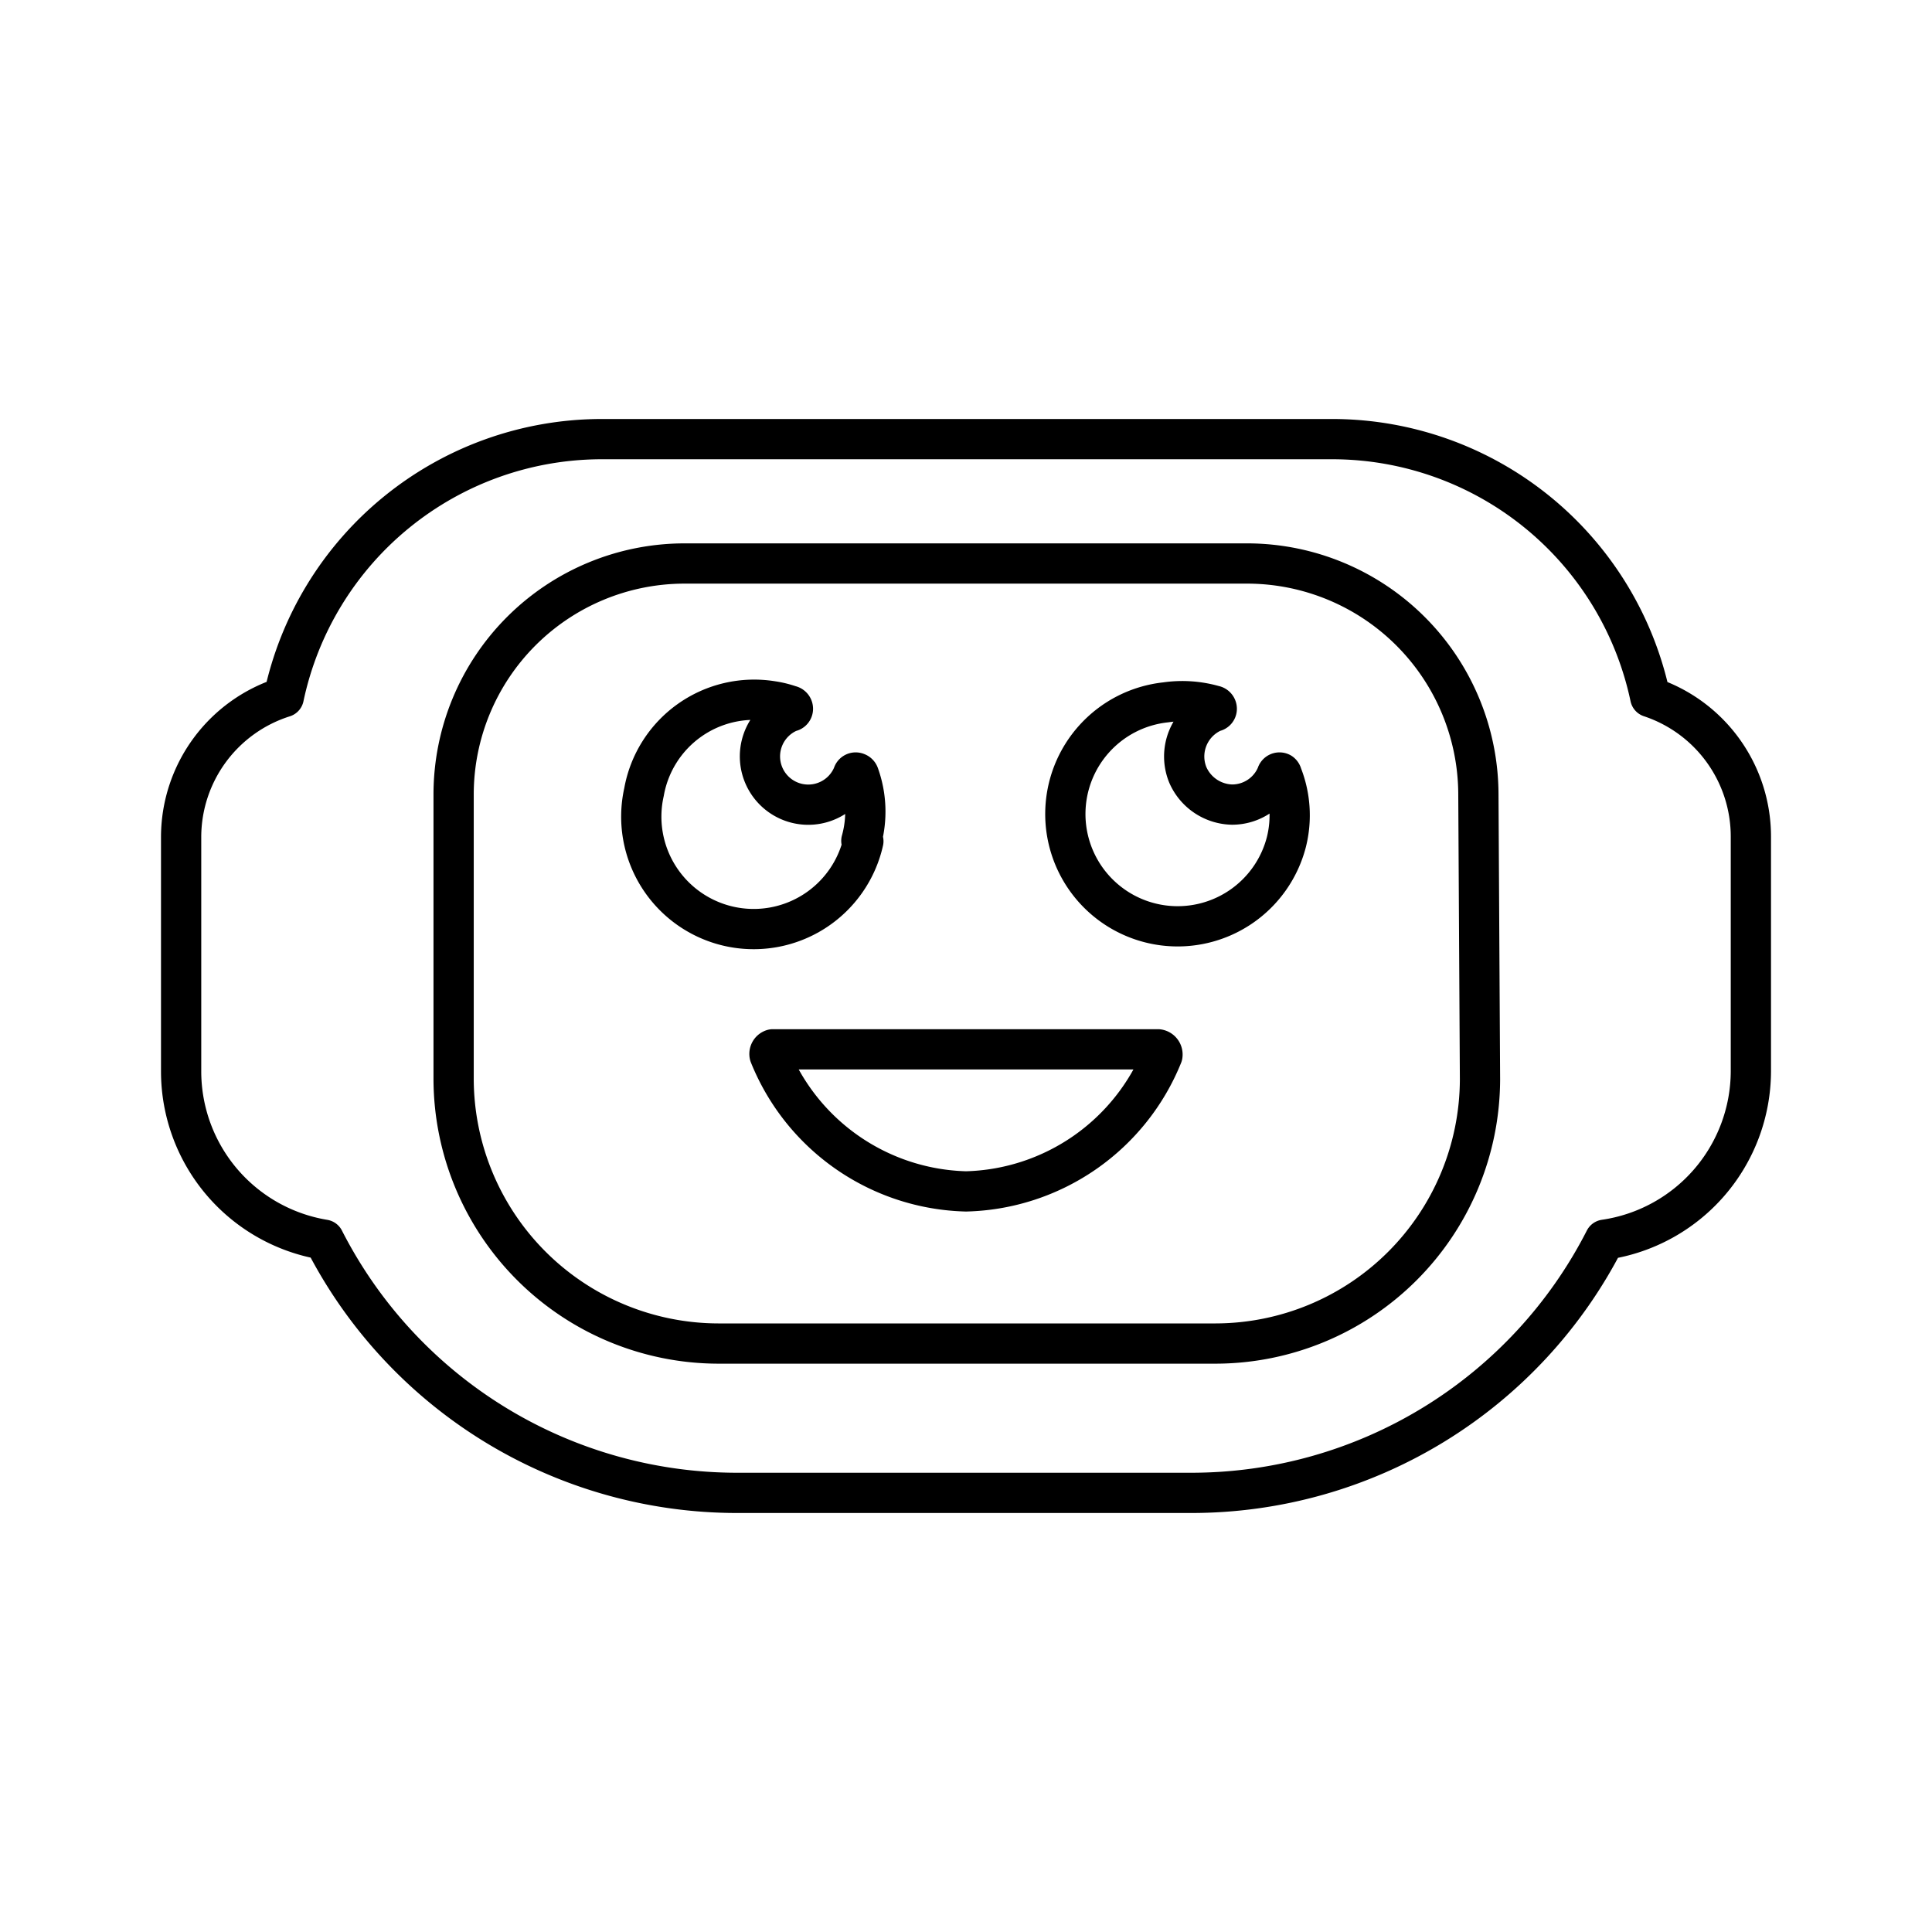 <?xml version="1.0" encoding="utf-8"?><!-- Скачано с сайта svg4.ru / Downloaded from svg4.ru -->
<svg width="800px" height="800px" viewBox="0 0 48 48" id="Layer_2" data-name="Layer 2" xmlns="http://www.w3.org/2000/svg"><defs><style>.cls-1{fill:none;stroke:#000000;stroke-linecap:round;stroke-linejoin:round;}</style></defs><path class="cls-1" d="M28.77,26.07H19.2a.12.12,0,0,0-.08.14A5.41,5.41,0,0,0,24,29.6a5.41,5.41,0,0,0,4.88-3.38v0A.13.13,0,0,0,28.77,26.07Z"/><path class="cls-1" d="M31.82,19.2a.07.07,0,0,0-.1.05,1.2,1.2,0,0,1-1.11.74,1.23,1.23,0,0,1-1.1-.74,1.21,1.21,0,0,1,.65-1.57.07.07,0,0,0,.07-.07.08.08,0,0,0-.07-.08,2.86,2.86,0,0,0-1.2-.08,2.79,2.79,0,1,0,3,3.47,2.73,2.73,0,0,0-.11-1.67A.08.08,0,0,0,31.82,19.2Z"/><path class="cls-1" d="M41,17.32a8.08,8.08,0,0,0-7.87-6.41H14.92a8.08,8.08,0,0,0-7.87,6.41A3.65,3.65,0,0,0,4.5,20.78v5.84A4.24,4.24,0,0,0,8.05,30.8a11.52,11.52,0,0,0,10.26,6.29H29.6A11.53,11.53,0,0,0,39.87,30.8a4.24,4.24,0,0,0,3.63-4.18V20.78A3.65,3.65,0,0,0,41,17.32Zm-4.23,9.5a6.58,6.58,0,0,1-6.56,6.56H17.84a6.59,6.59,0,0,1-6.57-6.56V19.74h0A5.74,5.74,0,0,1,17,14H31a5.75,5.75,0,0,1,5.73,5.73Z"/><path class="cls-1" d="M21.4,20.89a2.7,2.7,0,0,0-.06-1.64.08.08,0,0,0-.05-.05.07.07,0,0,0-.1.05,1.2,1.2,0,1,1-1.56-1.57.07.07,0,0,0,.07-.07.08.08,0,0,0-.07-.08,2.46,2.46,0,0,0-.45-.11A2.78,2.78,0,0,0,16,19.68h0a2.79,2.79,0,0,0,5.45,1.22Z"/></svg>